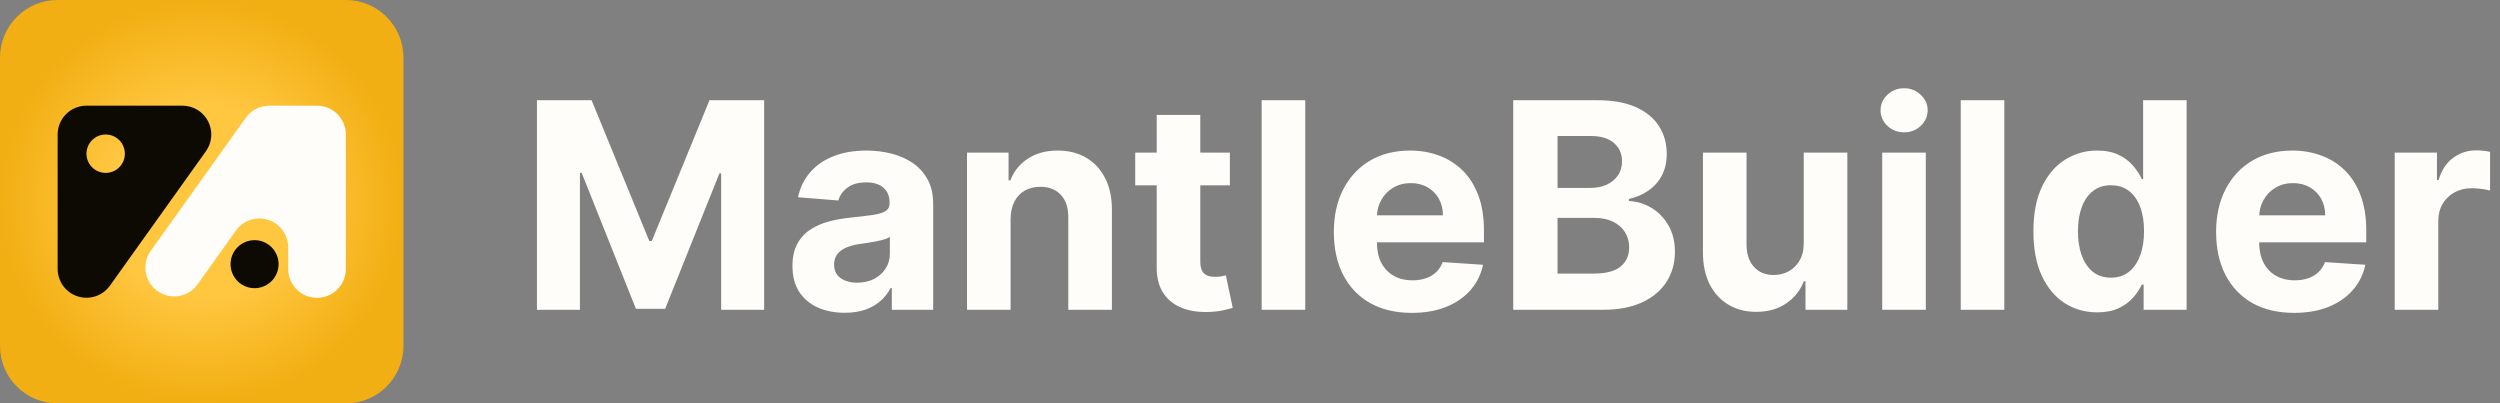 <svg width="347" height="56" viewBox="0 0 347 56" fill="none" xmlns="http://www.w3.org/2000/svg">
<rect x="0" y="0" width="347" height="56" fill="#808080" stroke="none"/>
<path d="M48 0H8C3.582 0 0 3.582 0 8V48C0 52.418 3.582 56 8 56H48C52.418 56 56 52.418 56 48V8C56 3.582 52.418 0 48 0Z" fill="url(#paint0_radial_6864_76856)"/>
<path d="M25.333 14.667H12C10.939 14.667 9.922 15.088 9.172 15.839C8.421 16.589 8 17.606 8 18.667V37.334C8.002 38.18 8.272 39.005 8.771 39.688C9.271 40.371 9.975 40.878 10.781 41.136C11.588 41.394 12.455 41.39 13.259 41.123C14.062 40.857 14.761 40.342 15.253 39.654V39.654L28.587 20.987C29.012 20.389 29.265 19.686 29.318 18.953C29.37 18.221 29.221 17.489 28.885 16.836C28.549 16.184 28.04 15.636 27.413 15.253C26.787 14.871 26.067 14.668 25.333 14.667ZM14.667 24C14.139 24 13.624 23.844 13.185 23.551C12.747 23.258 12.405 22.841 12.203 22.354C12.001 21.867 11.948 21.331 12.051 20.813C12.154 20.296 12.408 19.821 12.781 19.448C13.154 19.075 13.629 18.821 14.146 18.718C14.664 18.615 15.2 18.668 15.687 18.87C16.174 19.072 16.591 19.414 16.884 19.852C17.177 20.291 17.333 20.806 17.333 21.334C17.333 22.041 17.052 22.719 16.552 23.219C16.052 23.719 15.374 24 14.667 24Z" fill="#0D0A03"/>
<path d="M35.333 39.999C37.174 39.999 38.667 38.507 38.667 36.666C38.667 34.825 37.174 33.333 35.333 33.333C33.492 33.333 32 34.825 32 36.666C32 38.507 33.492 39.999 35.333 39.999Z" fill="#0D0A03"/>
<path d="M48 18.667V37.334C48.002 38.332 47.63 39.294 46.958 40.033C46.286 40.771 45.362 41.231 44.368 41.323C43.374 41.415 42.382 41.132 41.586 40.529C40.79 39.927 40.248 39.048 40.067 38.067C40.024 37.825 40.002 37.58 40 37.334V34.294C39.993 33.449 39.719 32.629 39.217 31.95C38.715 31.271 38.011 30.768 37.206 30.513C36.401 30.259 35.536 30.266 34.735 30.533C33.934 30.8 33.238 31.314 32.747 32L30.667 34.92L27.32 39.614C26.682 40.425 25.754 40.959 24.732 41.102C23.709 41.246 22.671 40.988 21.834 40.384C20.997 39.779 20.426 38.874 20.241 37.859C20.055 36.843 20.27 35.795 20.84 34.934V34.934L34.173 16.267C34.542 15.776 35.019 15.376 35.566 15.098C36.114 14.821 36.719 14.673 37.333 14.667H44C45.061 14.667 46.078 15.088 46.828 15.839C47.578 16.589 48 17.606 48 18.667V18.667Z" fill="#FFFDFA"/>
<path d="M74.528 13.909H82.114L90.125 33.455H90.466L98.477 13.909H106.062V43H100.097V24.065H99.855L92.327 42.858H88.264L80.736 23.994H80.494V43H74.528V13.909ZM117.238 43.412C115.846 43.412 114.605 43.17 113.516 42.688C112.427 42.195 111.566 41.471 110.931 40.514C110.306 39.548 109.994 38.346 109.994 36.906C109.994 35.694 110.216 34.676 110.661 33.852C111.106 33.028 111.712 32.365 112.479 31.864C113.246 31.362 114.118 30.983 115.093 30.727C116.078 30.472 117.11 30.292 118.19 30.188C119.459 30.055 120.481 29.932 121.258 29.818C122.034 29.695 122.598 29.515 122.948 29.278C123.299 29.042 123.474 28.691 123.474 28.227V28.142C123.474 27.242 123.19 26.546 122.621 26.054C122.063 25.562 121.267 25.315 120.235 25.315C119.146 25.315 118.28 25.557 117.636 26.04C116.992 26.513 116.566 27.11 116.357 27.829L110.761 27.375C111.045 26.049 111.603 24.903 112.437 23.938C113.27 22.962 114.345 22.214 115.661 21.693C116.987 21.163 118.521 20.898 120.263 20.898C121.476 20.898 122.636 21.04 123.744 21.324C124.861 21.608 125.851 22.048 126.712 22.645C127.584 23.241 128.27 24.009 128.772 24.946C129.274 25.874 129.525 26.987 129.525 28.284V43H123.786V39.974H123.616C123.265 40.656 122.797 41.258 122.21 41.778C121.622 42.29 120.917 42.692 120.093 42.986C119.269 43.27 118.317 43.412 117.238 43.412ZM118.971 39.236C119.861 39.236 120.647 39.061 121.329 38.71C122.011 38.35 122.546 37.867 122.934 37.261C123.322 36.655 123.516 35.969 123.516 35.202V32.886C123.327 33.01 123.067 33.123 122.735 33.227C122.413 33.322 122.049 33.412 121.641 33.497C121.234 33.573 120.827 33.644 120.42 33.71C120.013 33.767 119.643 33.819 119.312 33.867C118.602 33.971 117.981 34.136 117.451 34.364C116.921 34.591 116.509 34.899 116.215 35.287C115.922 35.666 115.775 36.139 115.775 36.707C115.775 37.531 116.073 38.161 116.67 38.597C117.276 39.023 118.043 39.236 118.971 39.236ZM140.271 30.386V43H134.219V21.182H139.987V25.031H140.242C140.725 23.762 141.535 22.759 142.671 22.02C143.808 21.272 145.185 20.898 146.805 20.898C148.32 20.898 149.641 21.229 150.768 21.892C151.895 22.555 152.771 23.502 153.396 24.733C154.021 25.954 154.333 27.413 154.333 29.108V43H148.282V30.188C148.291 28.852 147.951 27.811 147.259 27.062C146.568 26.305 145.616 25.926 144.404 25.926C143.59 25.926 142.87 26.101 142.245 26.452C141.629 26.802 141.147 27.313 140.796 27.986C140.455 28.649 140.28 29.449 140.271 30.386ZM170.707 21.182V25.727H157.568V21.182H170.707ZM160.551 15.954H166.602V36.295C166.602 36.854 166.688 37.29 166.858 37.602C167.028 37.905 167.265 38.118 167.568 38.242C167.881 38.365 168.241 38.426 168.648 38.426C168.932 38.426 169.216 38.403 169.5 38.355C169.784 38.298 170.002 38.256 170.153 38.227L171.105 42.73C170.802 42.825 170.376 42.934 169.827 43.057C169.277 43.189 168.61 43.27 167.824 43.298C166.366 43.355 165.087 43.161 163.989 42.716C162.9 42.271 162.052 41.58 161.446 40.642C160.84 39.705 160.542 38.521 160.551 37.091V15.954ZM181.169 13.909V43H175.118V13.909H181.169ZM195.96 43.426C193.715 43.426 191.783 42.972 190.164 42.062C188.554 41.144 187.314 39.847 186.442 38.17C185.571 36.485 185.136 34.492 185.136 32.19C185.136 29.946 185.571 27.976 186.442 26.281C187.314 24.586 188.54 23.265 190.121 22.318C191.712 21.371 193.578 20.898 195.718 20.898C197.157 20.898 198.497 21.13 199.738 21.594C200.988 22.048 202.077 22.735 203.005 23.653C203.942 24.572 204.672 25.727 205.192 27.119C205.713 28.502 205.974 30.121 205.974 31.977V33.639H187.55V29.889H200.278C200.278 29.018 200.088 28.246 199.71 27.574C199.331 26.901 198.805 26.376 198.133 25.997C197.47 25.609 196.698 25.415 195.817 25.415C194.899 25.415 194.085 25.628 193.374 26.054C192.674 26.471 192.124 27.034 191.727 27.744C191.329 28.445 191.125 29.226 191.116 30.088V33.653C191.116 34.733 191.315 35.666 191.712 36.452C192.12 37.238 192.692 37.844 193.431 38.27C194.17 38.696 195.046 38.909 196.059 38.909C196.731 38.909 197.347 38.814 197.906 38.625C198.464 38.436 198.942 38.151 199.34 37.773C199.738 37.394 200.041 36.93 200.249 36.381L205.846 36.75C205.562 38.095 204.979 39.269 204.099 40.273C203.228 41.267 202.101 42.044 200.718 42.602C199.345 43.151 197.759 43.426 195.96 43.426ZM210.036 43V13.909H221.684C223.824 13.909 225.609 14.226 227.039 14.861C228.469 15.495 229.544 16.376 230.263 17.503C230.983 18.62 231.343 19.908 231.343 21.366C231.343 22.503 231.116 23.502 230.661 24.364C230.207 25.216 229.582 25.917 228.786 26.466C228 27.006 227.101 27.389 226.087 27.616V27.901C227.195 27.948 228.232 28.26 229.198 28.838C230.174 29.416 230.964 30.225 231.57 31.267C232.176 32.299 232.479 33.53 232.479 34.96C232.479 36.504 232.096 37.882 231.329 39.094C230.571 40.296 229.449 41.248 227.962 41.949C226.476 42.65 224.643 43 222.465 43H210.036ZM216.187 37.972H221.201C222.915 37.972 224.165 37.645 224.951 36.992C225.737 36.329 226.13 35.448 226.13 34.349C226.13 33.544 225.936 32.834 225.548 32.219C225.159 31.603 224.605 31.12 223.886 30.77C223.175 30.419 222.328 30.244 221.343 30.244H216.187V37.972ZM216.187 26.082H220.746C221.589 26.082 222.337 25.936 222.991 25.642C223.654 25.339 224.174 24.913 224.553 24.364C224.942 23.814 225.136 23.156 225.136 22.389C225.136 21.338 224.762 20.491 224.013 19.847C223.275 19.203 222.224 18.881 220.86 18.881H216.187V26.082ZM250.359 33.71V21.182H256.411V43H250.601V39.037H250.374C249.881 40.315 249.062 41.343 247.916 42.119C246.78 42.896 245.393 43.284 243.754 43.284C242.296 43.284 241.013 42.953 239.905 42.29C238.797 41.627 237.93 40.685 237.305 39.463C236.69 38.242 236.377 36.778 236.368 35.074V21.182H242.419V33.994C242.429 35.282 242.774 36.3 243.456 37.048C244.138 37.796 245.052 38.17 246.197 38.17C246.927 38.17 247.608 38.005 248.243 37.673C248.877 37.332 249.389 36.831 249.777 36.168C250.175 35.505 250.369 34.686 250.359 33.71ZM261.251 43V21.182H267.302V43H261.251ZM264.29 18.369C263.391 18.369 262.619 18.071 261.975 17.474C261.341 16.868 261.023 16.144 261.023 15.301C261.023 14.468 261.341 13.753 261.975 13.156C262.619 12.55 263.391 12.247 264.29 12.247C265.19 12.247 265.957 12.55 266.592 13.156C267.236 13.753 267.558 14.468 267.558 15.301C267.558 16.144 267.236 16.868 266.592 17.474C265.957 18.071 265.19 18.369 264.29 18.369ZM278.2 13.909V43H272.149V13.909H278.2ZM291.087 43.355C289.43 43.355 287.929 42.929 286.585 42.077C285.249 41.215 284.189 39.951 283.403 38.284C282.626 36.608 282.238 34.553 282.238 32.119C282.238 29.619 282.64 27.541 283.445 25.884C284.25 24.217 285.32 22.972 286.656 22.148C288 21.314 289.473 20.898 291.073 20.898C292.295 20.898 293.313 21.106 294.127 21.523C294.951 21.93 295.614 22.441 296.116 23.057C296.627 23.663 297.015 24.259 297.281 24.847H297.465V13.909H303.502V43H297.536V39.506H297.281C296.996 40.112 296.594 40.713 296.073 41.31C295.562 41.897 294.894 42.385 294.07 42.773C293.256 43.161 292.262 43.355 291.087 43.355ZM293.005 38.54C293.98 38.54 294.804 38.275 295.477 37.744C296.158 37.205 296.679 36.452 297.039 35.486C297.408 34.52 297.593 33.388 297.593 32.091C297.593 30.794 297.413 29.667 297.053 28.71C296.693 27.754 296.173 27.015 295.491 26.494C294.809 25.974 293.98 25.713 293.005 25.713C292.011 25.713 291.173 25.983 290.491 26.523C289.809 27.062 289.293 27.811 288.942 28.767C288.592 29.724 288.417 30.831 288.417 32.091C288.417 33.36 288.592 34.482 288.942 35.457C289.302 36.423 289.818 37.181 290.491 37.73C291.173 38.27 292.011 38.54 293.005 38.54ZM318.42 43.426C316.176 43.426 314.244 42.972 312.625 42.062C311.015 41.144 309.775 39.847 308.903 38.17C308.032 36.485 307.597 34.492 307.597 32.19C307.597 29.946 308.032 27.976 308.903 26.281C309.775 24.586 311.001 23.265 312.582 22.318C314.173 21.371 316.039 20.898 318.179 20.898C319.618 20.898 320.958 21.13 322.199 21.594C323.449 22.048 324.538 22.735 325.466 23.653C326.403 24.572 327.133 25.727 327.653 27.119C328.174 28.502 328.435 30.121 328.435 31.977V33.639H310.011V29.889H322.739C322.739 29.018 322.549 28.246 322.17 27.574C321.792 26.901 321.266 26.376 320.594 25.997C319.931 25.609 319.159 25.415 318.278 25.415C317.36 25.415 316.545 25.628 315.835 26.054C315.134 26.471 314.585 27.034 314.188 27.744C313.79 28.445 313.586 29.226 313.577 30.088V33.653C313.577 34.733 313.776 35.666 314.173 36.452C314.58 37.238 315.153 37.844 315.892 38.27C316.631 38.696 317.507 38.909 318.52 38.909C319.192 38.909 319.808 38.814 320.366 38.625C320.925 38.436 321.403 38.151 321.801 37.773C322.199 37.394 322.502 36.93 322.71 36.381L328.307 36.75C328.023 38.095 327.44 39.269 326.56 40.273C325.688 41.267 324.562 42.044 323.179 42.602C321.806 43.151 320.22 43.426 318.42 43.426ZM332.384 43V21.182H338.25V24.989H338.477C338.875 23.634 339.543 22.612 340.48 21.921C341.418 21.22 342.497 20.869 343.719 20.869C344.022 20.869 344.348 20.888 344.699 20.926C345.049 20.964 345.357 21.016 345.622 21.082V26.452C345.338 26.366 344.945 26.291 344.443 26.224C343.941 26.158 343.482 26.125 343.065 26.125C342.175 26.125 341.38 26.319 340.679 26.707C339.988 27.086 339.438 27.616 339.031 28.298C338.634 28.98 338.435 29.766 338.435 30.656V43H332.384Z" fill="#FFFDFA"/>
<defs>
<radialGradient id="paint0_radial_6864_76856" cx="0" cy="0" r="1" gradientUnits="userSpaceOnUse" gradientTransform="translate(28 28) scale(28 28)">
<stop offset="0.474" stop-color="#FFC640"/>
<stop offset="1" stop-color="#F2AF13"/>
</radialGradient>
</defs>
</svg>

